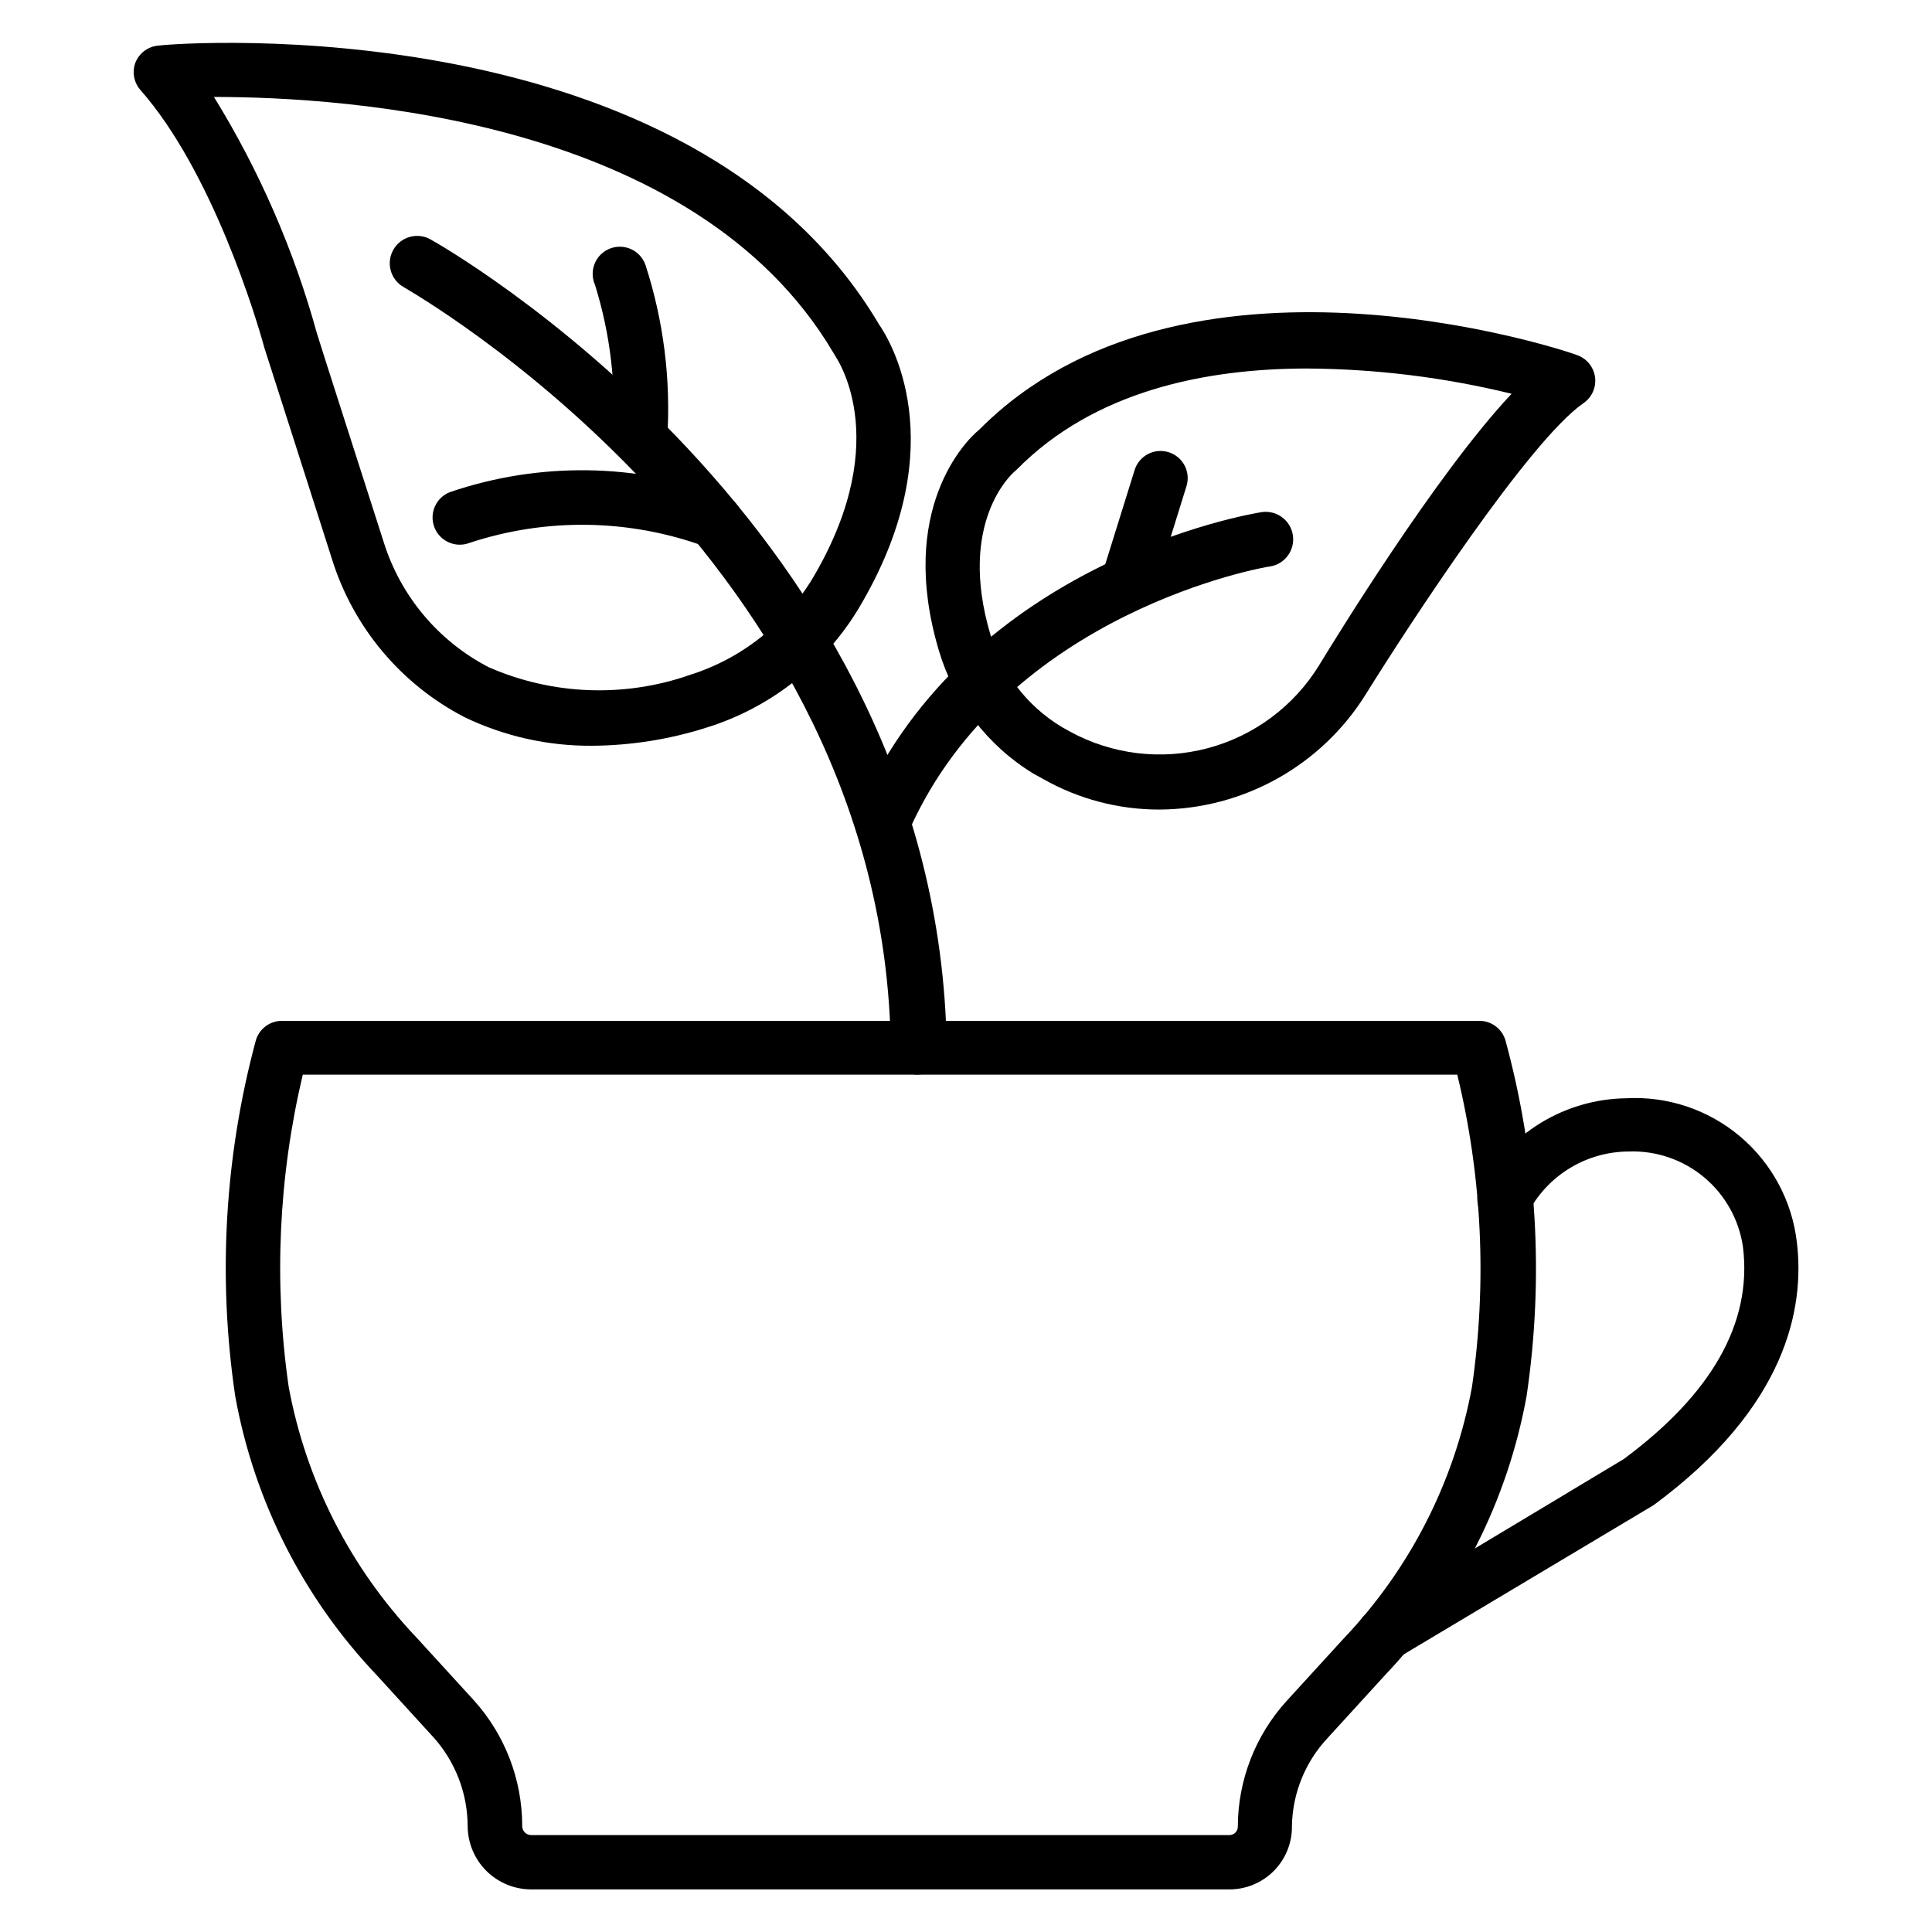 <?xml version="1.0" encoding="UTF-8"?>
<!-- Uploaded to: SVG Repo, www.svgrepo.com, Generator: SVG Repo Mixer Tools -->
<svg fill="#000000" width="800px" height="800px" version="1.1" viewBox="144 144 512 512" xmlns="http://www.w3.org/2000/svg">
 <g>
  <path d="m469.67 644.71h-184.82c-4.469 0.02-8.758-1.738-11.934-4.883-3.172-3.144-4.961-7.422-4.981-11.887-0.031-8.66-3.231-17.008-8.996-23.465l-15.113-16.555h-0.004c-19.457-20.469-32.492-46.191-37.496-73.988-4.652-31.445-2.789-63.512 5.469-94.211 0.926-3.176 3.894-5.312 7.199-5.184h316.75c3.285-0.137 6.246 1.965 7.199 5.113 8.375 30.723 10.285 62.852 5.613 94.355-5.059 27.793-18.113 53.504-37.57 73.988l-15.113 16.555c-5.965 6.344-9.352 14.684-9.5 23.391 0.059 4.453-1.68 8.738-4.824 11.895-3.141 3.156-7.422 4.914-11.875 4.875zm-245.43-215.92c-6.426 27.086-7.695 55.141-3.742 82.695 4.621 25.02 16.426 48.152 33.969 66.574l15.188 16.625c8.172 9.098 12.707 20.883 12.738 33.109-0.039 0.668 0.203 1.32 0.668 1.801 0.465 0.477 1.113 0.738 1.781 0.719h184.82c0.641 0.043 1.273-0.195 1.727-0.648 0.457-0.457 0.691-1.086 0.648-1.727 0.07-12.211 4.629-23.973 12.812-33.035l15.258-16.699c17.543-18.426 29.348-41.555 33.969-66.574 4.019-27.609 2.703-55.73-3.883-82.84z"/>
  <path d="m510.48 584.54c-3.207-0.02-6.012-2.16-6.879-5.246-0.867-3.09 0.41-6.379 3.137-8.066l67.512-40.52c23.246-17.203 34.113-35.988 31.668-56.141-1.012-7.246-4.68-13.859-10.293-18.555-5.613-4.695-12.77-7.137-20.082-6.852-5.371 0.035-10.637 1.5-15.254 4.246-4.617 2.742-8.418 6.668-11.016 11.371-1.668 3.617-5.953 5.195-9.57 3.527-3.617-1.668-5.199-5.957-3.527-9.574 3.738-7.055 9.305-12.973 16.117-17.137 6.812-4.168 14.621-6.426 22.602-6.539 10.965-0.609 21.746 2.981 30.156 10.039 8.41 7.062 13.816 17.059 15.117 27.961 2.16 17.488-2.664 43.832-37.93 69.812l-68.086 40.664c-1.102 0.684-2.375 1.031-3.672 1.008z"/>
  <path d="m300.96 341.63c-11.707 0.098-23.277-2.488-33.828-7.559-16.887-8.73-29.566-23.871-35.195-42.031-2.879-9.07-17.344-54.266-17.848-55.777-2.086-7.699-13.82-46.855-32.965-68.52-1.684-2-2.152-4.754-1.223-7.195 1.027-2.527 3.398-4.258 6.117-4.465 5.688-0.789 141-10.508 190.95 73.918 2.664 3.816 19.863 31.379-4.391 73.484-9.062 16.035-23.922 27.984-41.531 33.395-9.734 3.078-19.875 4.68-30.082 4.75zm-100.26-171.94c12.008 19.473 21.191 40.555 27.277 62.613 0.434 1.582 10.867 33.973 17.707 55.348h-0.004c4.488 14.332 14.516 26.281 27.855 33.18 16.883 7.383 35.938 8.102 53.332 2.016 14.035-4.43 25.887-13.988 33.18-26.773 20.945-36.348 5.324-57.578 5.109-58.082l-0.434-0.719c-36.703-61.824-129.05-67.582-164.02-67.582z"/>
  <path d="m387.26 428.79c-3.973 0-7.195-3.223-7.195-7.199-1.656-129.55-127.82-200.66-129.12-201.52-3.477-1.988-4.684-6.418-2.699-9.895 1.988-3.481 6.418-4.688 9.898-2.699 1.367 0.719 134.73 75.645 136.75 214.05h-0.004c0 1.906-0.758 3.738-2.106 5.09-1.352 1.348-3.18 2.106-5.09 2.106z"/>
  <path d="m333.57 289.38c-0.887 0.008-1.77-0.164-2.59-0.504-20.141-7.375-42.18-7.731-62.543-1.008-3.719 1.434-7.891-0.422-9.32-4.137-1.434-3.715 0.422-7.891 4.137-9.32 23.723-8.078 49.508-7.695 72.98 1.078 1.789 0.691 3.231 2.07 4 3.824 0.77 1.758 0.809 3.75 0.102 5.535-1.102 2.762-3.789 4.566-6.766 4.531z"/>
  <path d="m313.63 267.07c-3.977 0-7.199-3.223-7.199-7.199 0.93-13.637-0.68-27.328-4.75-40.375-0.797-1.797-0.824-3.836-0.078-5.652 0.746-1.816 2.199-3.25 4.027-3.965 1.828-0.719 3.867-0.656 5.652 0.164 1.781 0.824 3.148 2.34 3.785 4.199 4.797 14.805 6.75 30.387 5.758 45.918-0.152 3.859-3.332 6.91-7.195 6.91z"/>
  <path d="m451.24 358.54c-10.77 0.016-21.355-2.762-30.73-8.062l-2.734-1.512c-12.078-7.398-20.98-19.016-24.977-32.602-11.082-37.281 7.199-55.707 10.652-58.441 53.836-54.266 153.88-21.594 158.34-19.863v-0.004c2.617 0.852 4.519 3.121 4.902 5.844 0.383 2.727-0.82 5.43-3.102 6.969-14.395 10.004-46.352 58.945-57.578 77.012-11.758 18.973-32.453 30.559-54.773 30.66zm39.227-116.88c-26.918 0-56.5 5.902-77.082 26.848l-0.574 0.504c-0.574 0.504-15.188 13.387-6.332 43.184l-0.004-0.004c3.012 10.184 9.711 18.883 18.785 24.398l2.305 1.297h-0.004c11.156 6.086 24.227 7.66 36.508 4.391 12.281-3.269 22.836-11.125 29.492-21.953 3.527-5.758 30.73-50.383 51.027-71.973h0.004c-17.719-4.336-35.887-6.582-54.125-6.691z"/>
  <path d="m378.41 368.11c-1.02-0.004-2.023-0.223-2.949-0.645-3.613-1.637-5.223-5.887-3.602-9.504 29.148-65.281 103.28-77.73 106.45-78.234 3.977-0.613 7.695 2.109 8.312 6.082 0.617 3.977-2.106 7.699-6.082 8.312-0.719 0-69.668 11.805-95.578 69.887-1.203 2.523-3.758 4.121-6.551 4.102z"/>
  <path d="m443.18 305.86c-0.719 0.105-1.445 0.105-2.16 0-1.961-0.496-3.625-1.789-4.582-3.57-0.957-1.777-1.125-3.879-0.457-5.789l8.637-27.711v0.004c0.52-1.879 1.773-3.465 3.481-4.402 1.707-0.934 3.723-1.137 5.582-0.562 1.863 0.574 3.41 1.879 4.293 3.613 0.883 1.734 1.023 3.754 0.391 5.598l-8.637 27.781c-0.906 2.891-3.523 4.902-6.547 5.039z"/>
 </g>
</svg>